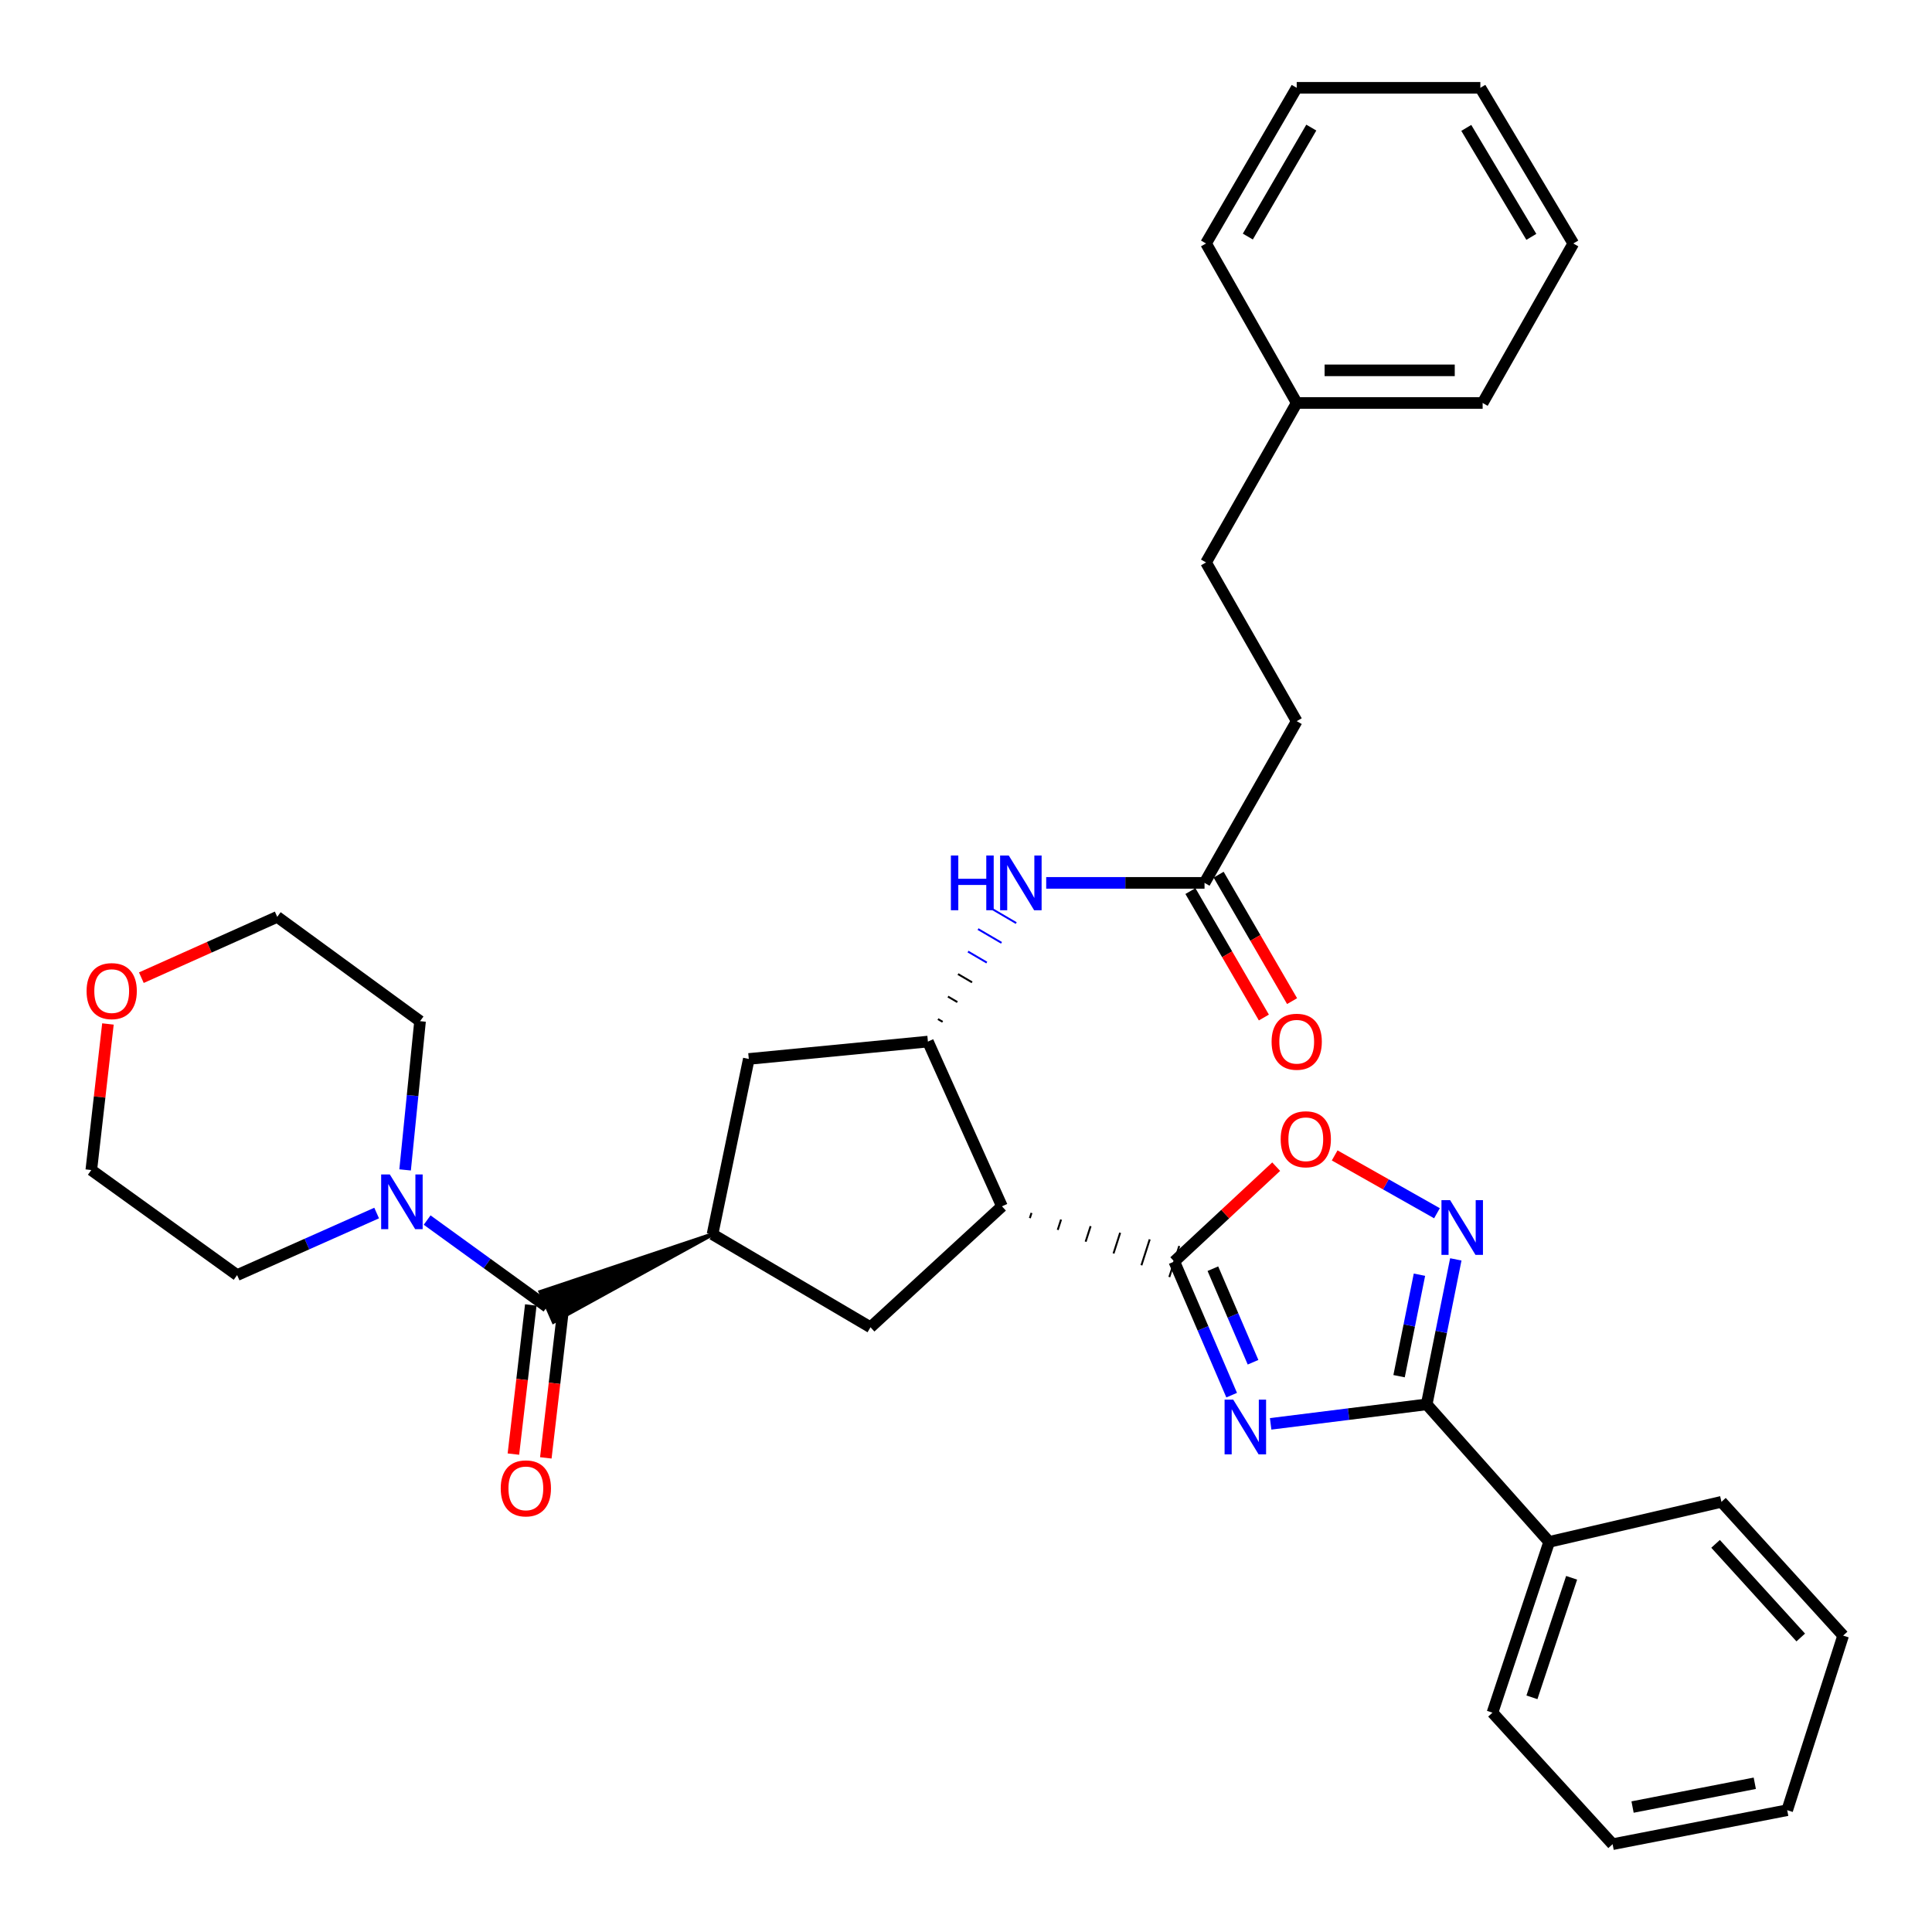<?xml version='1.0' encoding='iso-8859-1'?>
<svg version='1.1' baseProfile='full'
              xmlns='http://www.w3.org/2000/svg'
                      xmlns:rdkit='http://www.rdkit.org/xml'
                      xmlns:xlink='http://www.w3.org/1999/xlink'
                  xml:space='preserve'
width='1000px' height='1000px' viewBox='0 0 1000 1000'>
<!-- END OF HEADER -->
<rect style='opacity:1.0;fill:#FFFFFF;stroke:none' width='1000' height='1000' x='0' y='0'> </rect>
<path class='bond-0' d='M 637.504,722.132 L 622.656,687.546' style='fill:none;fill-rule:evenodd;stroke:#0000FF;stroke-width:6px;stroke-linecap:butt;stroke-linejoin:miter;stroke-opacity:1' />
<path class='bond-0' d='M 622.656,687.546 L 607.809,652.96' style='fill:none;fill-rule:evenodd;stroke:#000000;stroke-width:6px;stroke-linecap:butt;stroke-linejoin:miter;stroke-opacity:1' />
<path class='bond-0' d='M 648.57,705.093 L 638.177,680.883' style='fill:none;fill-rule:evenodd;stroke:#0000FF;stroke-width:6px;stroke-linecap:butt;stroke-linejoin:miter;stroke-opacity:1' />
<path class='bond-0' d='M 638.177,680.883 L 627.784,656.673' style='fill:none;fill-rule:evenodd;stroke:#000000;stroke-width:6px;stroke-linecap:butt;stroke-linejoin:miter;stroke-opacity:1' />
<path class='bond-2' d='M 657.688,736.985 L 698.072,731.939' style='fill:none;fill-rule:evenodd;stroke:#0000FF;stroke-width:6px;stroke-linecap:butt;stroke-linejoin:miter;stroke-opacity:1' />
<path class='bond-2' d='M 698.072,731.939 L 738.455,726.893' style='fill:none;fill-rule:evenodd;stroke:#000000;stroke-width:6px;stroke-linecap:butt;stroke-linejoin:miter;stroke-opacity:1' />
<path class='bond-1' d='M 533.047,630.49 L 533.906,627.809' style='fill:none;fill-rule:evenodd;stroke:#000000;stroke-width:1.0px;stroke-linecap:butt;stroke-linejoin:miter;stroke-opacity:1' />
<path class='bond-1' d='M 547.484,636.593 L 549.202,631.231' style='fill:none;fill-rule:evenodd;stroke:#000000;stroke-width:1.0px;stroke-linecap:butt;stroke-linejoin:miter;stroke-opacity:1' />
<path class='bond-1' d='M 561.921,642.695 L 564.497,634.653' style='fill:none;fill-rule:evenodd;stroke:#000000;stroke-width:1.0px;stroke-linecap:butt;stroke-linejoin:miter;stroke-opacity:1' />
<path class='bond-1' d='M 576.358,648.798 L 579.793,638.074' style='fill:none;fill-rule:evenodd;stroke:#000000;stroke-width:1.0px;stroke-linecap:butt;stroke-linejoin:miter;stroke-opacity:1' />
<path class='bond-1' d='M 590.796,654.9 L 595.089,641.496' style='fill:none;fill-rule:evenodd;stroke:#000000;stroke-width:1.0px;stroke-linecap:butt;stroke-linejoin:miter;stroke-opacity:1' />
<path class='bond-1' d='M 605.233,661.003 L 610.385,644.918' style='fill:none;fill-rule:evenodd;stroke:#000000;stroke-width:1.0px;stroke-linecap:butt;stroke-linejoin:miter;stroke-opacity:1' />
<path class='bond-7' d='M 607.809,652.96 L 634.18,628.41' style='fill:none;fill-rule:evenodd;stroke:#000000;stroke-width:6px;stroke-linecap:butt;stroke-linejoin:miter;stroke-opacity:1' />
<path class='bond-7' d='M 634.18,628.41 L 660.552,603.86' style='fill:none;fill-rule:evenodd;stroke:#FF0000;stroke-width:6px;stroke-linecap:butt;stroke-linejoin:miter;stroke-opacity:1' />
<path class='bond-5' d='M 518.61,624.387 L 480.287,539.12' style='fill:none;fill-rule:evenodd;stroke:#000000;stroke-width:6px;stroke-linecap:butt;stroke-linejoin:miter;stroke-opacity:1' />
<path class='bond-8' d='M 518.61,624.387 L 450.561,686.994' style='fill:none;fill-rule:evenodd;stroke:#000000;stroke-width:6px;stroke-linecap:butt;stroke-linejoin:miter;stroke-opacity:1' />
<path class='bond-3' d='M 738.455,726.893 L 745.99,689.372' style='fill:none;fill-rule:evenodd;stroke:#000000;stroke-width:6px;stroke-linecap:butt;stroke-linejoin:miter;stroke-opacity:1' />
<path class='bond-3' d='M 745.99,689.372 L 753.525,651.851' style='fill:none;fill-rule:evenodd;stroke:#0000FF;stroke-width:6px;stroke-linecap:butt;stroke-linejoin:miter;stroke-opacity:1' />
<path class='bond-3' d='M 724.156,712.311 L 729.431,686.046' style='fill:none;fill-rule:evenodd;stroke:#000000;stroke-width:6px;stroke-linecap:butt;stroke-linejoin:miter;stroke-opacity:1' />
<path class='bond-3' d='M 729.431,686.046 L 734.705,659.782' style='fill:none;fill-rule:evenodd;stroke:#0000FF;stroke-width:6px;stroke-linecap:butt;stroke-linejoin:miter;stroke-opacity:1' />
<path class='bond-14' d='M 738.455,726.893 L 801.841,798.085' style='fill:none;fill-rule:evenodd;stroke:#000000;stroke-width:6px;stroke-linecap:butt;stroke-linejoin:miter;stroke-opacity:1' />
<path class='bond-34' d='M 743.773,627.972 L 717.3,613.008' style='fill:none;fill-rule:evenodd;stroke:#0000FF;stroke-width:6px;stroke-linecap:butt;stroke-linejoin:miter;stroke-opacity:1' />
<path class='bond-34' d='M 717.3,613.008 L 690.827,598.044' style='fill:none;fill-rule:evenodd;stroke:#FF0000;stroke-width:6px;stroke-linecap:butt;stroke-linejoin:miter;stroke-opacity:1' />
<path class='bond-4' d='M 368.793,638.866 L 279.74,668.684 L 286.522,684.153 Z' style='fill:#000000;fill-rule:evenodd;fill-opacity:1;stroke:#000000;stroke-width:2px;stroke-linecap:butt;stroke-linejoin:miter;stroke-opacity:1;' />
<path class='bond-9' d='M 283.131,676.419 L 252.107,653.961' style='fill:none;fill-rule:evenodd;stroke:#000000;stroke-width:6px;stroke-linecap:butt;stroke-linejoin:miter;stroke-opacity:1' />
<path class='bond-9' d='M 252.107,653.961 L 221.084,631.504' style='fill:none;fill-rule:evenodd;stroke:#0000FF;stroke-width:6px;stroke-linecap:butt;stroke-linejoin:miter;stroke-opacity:1' />
<path class='bond-13' d='M 274.743,675.441 L 270.24,714.04' style='fill:none;fill-rule:evenodd;stroke:#000000;stroke-width:6px;stroke-linecap:butt;stroke-linejoin:miter;stroke-opacity:1' />
<path class='bond-13' d='M 270.24,714.04 L 265.738,752.639' style='fill:none;fill-rule:evenodd;stroke:#FF0000;stroke-width:6px;stroke-linecap:butt;stroke-linejoin:miter;stroke-opacity:1' />
<path class='bond-13' d='M 291.519,677.397 L 287.017,715.997' style='fill:none;fill-rule:evenodd;stroke:#000000;stroke-width:6px;stroke-linecap:butt;stroke-linejoin:miter;stroke-opacity:1' />
<path class='bond-13' d='M 287.017,715.997 L 282.515,754.596' style='fill:none;fill-rule:evenodd;stroke:#FF0000;stroke-width:6px;stroke-linecap:butt;stroke-linejoin:miter;stroke-opacity:1' />
<path class='bond-10' d='M 487.906,528.897 L 485.477,527.475' style='fill:none;fill-rule:evenodd;stroke:#000000;stroke-width:1.0px;stroke-linecap:butt;stroke-linejoin:miter;stroke-opacity:1' />
<path class='bond-10' d='M 495.524,518.675 L 490.666,515.829' style='fill:none;fill-rule:evenodd;stroke:#000000;stroke-width:1.0px;stroke-linecap:butt;stroke-linejoin:miter;stroke-opacity:1' />
<path class='bond-10' d='M 503.142,508.452 L 495.855,504.184' style='fill:none;fill-rule:evenodd;stroke:#000000;stroke-width:1.0px;stroke-linecap:butt;stroke-linejoin:miter;stroke-opacity:1' />
<path class='bond-10' d='M 510.76,498.23 L 501.044,492.539' style='fill:none;fill-rule:evenodd;stroke:#0000FF;stroke-width:1.0px;stroke-linecap:butt;stroke-linejoin:miter;stroke-opacity:1' />
<path class='bond-10' d='M 518.379,488.007 L 506.233,480.894' style='fill:none;fill-rule:evenodd;stroke:#0000FF;stroke-width:1.0px;stroke-linecap:butt;stroke-linejoin:miter;stroke-opacity:1' />
<path class='bond-10' d='M 525.997,477.785 L 511.422,469.249' style='fill:none;fill-rule:evenodd;stroke:#0000FF;stroke-width:1.0px;stroke-linecap:butt;stroke-linejoin:miter;stroke-opacity:1' />
<path class='bond-11' d='M 480.287,539.12 L 387.579,548.109' style='fill:none;fill-rule:evenodd;stroke:#000000;stroke-width:6px;stroke-linecap:butt;stroke-linejoin:miter;stroke-opacity:1' />
<path class='bond-6' d='M 368.793,638.866 L 450.561,686.994' style='fill:none;fill-rule:evenodd;stroke:#000000;stroke-width:6px;stroke-linecap:butt;stroke-linejoin:miter;stroke-opacity:1' />
<path class='bond-35' d='M 368.793,638.866 L 387.579,548.109' style='fill:none;fill-rule:evenodd;stroke:#000000;stroke-width:6px;stroke-linecap:butt;stroke-linejoin:miter;stroke-opacity:1' />
<path class='bond-19' d='M 209.684,605.542 L 213.551,567.053' style='fill:none;fill-rule:evenodd;stroke:#0000FF;stroke-width:6px;stroke-linecap:butt;stroke-linejoin:miter;stroke-opacity:1' />
<path class='bond-19' d='M 213.551,567.053 L 217.418,528.563' style='fill:none;fill-rule:evenodd;stroke:#000000;stroke-width:6px;stroke-linecap:butt;stroke-linejoin:miter;stroke-opacity:1' />
<path class='bond-20' d='M 194.952,627.866 L 158.841,643.927' style='fill:none;fill-rule:evenodd;stroke:#0000FF;stroke-width:6px;stroke-linecap:butt;stroke-linejoin:miter;stroke-opacity:1' />
<path class='bond-20' d='M 158.841,643.927 L 122.73,659.988' style='fill:none;fill-rule:evenodd;stroke:#000000;stroke-width:6px;stroke-linecap:butt;stroke-linejoin:miter;stroke-opacity:1' />
<path class='bond-12' d='M 541.513,456.977 L 582.487,456.977' style='fill:none;fill-rule:evenodd;stroke:#0000FF;stroke-width:6px;stroke-linecap:butt;stroke-linejoin:miter;stroke-opacity:1' />
<path class='bond-12' d='M 582.487,456.977 L 623.461,456.977' style='fill:none;fill-rule:evenodd;stroke:#000000;stroke-width:6px;stroke-linecap:butt;stroke-linejoin:miter;stroke-opacity:1' />
<path class='bond-15' d='M 616.158,461.219 L 635.167,493.943' style='fill:none;fill-rule:evenodd;stroke:#000000;stroke-width:6px;stroke-linecap:butt;stroke-linejoin:miter;stroke-opacity:1' />
<path class='bond-15' d='M 635.167,493.943 L 654.176,526.667' style='fill:none;fill-rule:evenodd;stroke:#FF0000;stroke-width:6px;stroke-linecap:butt;stroke-linejoin:miter;stroke-opacity:1' />
<path class='bond-15' d='M 630.763,452.735 L 649.772,485.459' style='fill:none;fill-rule:evenodd;stroke:#000000;stroke-width:6px;stroke-linecap:butt;stroke-linejoin:miter;stroke-opacity:1' />
<path class='bond-15' d='M 649.772,485.459 L 668.781,518.183' style='fill:none;fill-rule:evenodd;stroke:#FF0000;stroke-width:6px;stroke-linecap:butt;stroke-linejoin:miter;stroke-opacity:1' />
<path class='bond-17' d='M 623.461,456.977 L 671.176,373.267' style='fill:none;fill-rule:evenodd;stroke:#000000;stroke-width:6px;stroke-linecap:butt;stroke-linejoin:miter;stroke-opacity:1' />
<path class='bond-24' d='M 801.841,798.085 L 772.499,886.468' style='fill:none;fill-rule:evenodd;stroke:#000000;stroke-width:6px;stroke-linecap:butt;stroke-linejoin:miter;stroke-opacity:1' />
<path class='bond-24' d='M 813.469,816.664 L 792.93,878.533' style='fill:none;fill-rule:evenodd;stroke:#000000;stroke-width:6px;stroke-linecap:butt;stroke-linejoin:miter;stroke-opacity:1' />
<path class='bond-25' d='M 801.841,798.085 L 891.021,777.348' style='fill:none;fill-rule:evenodd;stroke:#000000;stroke-width:6px;stroke-linecap:butt;stroke-linejoin:miter;stroke-opacity:1' />
<path class='bond-16' d='M 55.868,530.004 L 51.563,567.808' style='fill:none;fill-rule:evenodd;stroke:#FF0000;stroke-width:6px;stroke-linecap:butt;stroke-linejoin:miter;stroke-opacity:1' />
<path class='bond-16' d='M 51.563,567.808 L 47.258,605.611' style='fill:none;fill-rule:evenodd;stroke:#000000;stroke-width:6px;stroke-linecap:butt;stroke-linejoin:miter;stroke-opacity:1' />
<path class='bond-37' d='M 73.162,506.044 L 108.328,490.307' style='fill:none;fill-rule:evenodd;stroke:#FF0000;stroke-width:6px;stroke-linecap:butt;stroke-linejoin:miter;stroke-opacity:1' />
<path class='bond-37' d='M 108.328,490.307 L 143.495,474.571' style='fill:none;fill-rule:evenodd;stroke:#000000;stroke-width:6px;stroke-linecap:butt;stroke-linejoin:miter;stroke-opacity:1' />
<path class='bond-18' d='M 671.176,373.267 L 624.24,291.105' style='fill:none;fill-rule:evenodd;stroke:#000000;stroke-width:6px;stroke-linecap:butt;stroke-linejoin:miter;stroke-opacity:1' />
<path class='bond-21' d='M 624.24,291.105 L 671.176,208.577' style='fill:none;fill-rule:evenodd;stroke:#000000;stroke-width:6px;stroke-linecap:butt;stroke-linejoin:miter;stroke-opacity:1' />
<path class='bond-22' d='M 217.418,528.563 L 143.495,474.571' style='fill:none;fill-rule:evenodd;stroke:#000000;stroke-width:6px;stroke-linecap:butt;stroke-linejoin:miter;stroke-opacity:1' />
<path class='bond-23' d='M 122.73,659.988 L 47.258,605.611' style='fill:none;fill-rule:evenodd;stroke:#000000;stroke-width:6px;stroke-linecap:butt;stroke-linejoin:miter;stroke-opacity:1' />
<path class='bond-26' d='M 671.176,208.577 L 767.413,208.577' style='fill:none;fill-rule:evenodd;stroke:#000000;stroke-width:6px;stroke-linecap:butt;stroke-linejoin:miter;stroke-opacity:1' />
<path class='bond-26' d='M 685.611,191.687 L 752.977,191.687' style='fill:none;fill-rule:evenodd;stroke:#000000;stroke-width:6px;stroke-linecap:butt;stroke-linejoin:miter;stroke-opacity:1' />
<path class='bond-27' d='M 671.176,208.577 L 624.24,126.031' style='fill:none;fill-rule:evenodd;stroke:#000000;stroke-width:6px;stroke-linecap:butt;stroke-linejoin:miter;stroke-opacity:1' />
<path class='bond-29' d='M 772.499,886.468 L 834.683,954.545' style='fill:none;fill-rule:evenodd;stroke:#000000;stroke-width:6px;stroke-linecap:butt;stroke-linejoin:miter;stroke-opacity:1' />
<path class='bond-28' d='M 891.021,777.348 L 954.003,846.579' style='fill:none;fill-rule:evenodd;stroke:#000000;stroke-width:6px;stroke-linecap:butt;stroke-linejoin:miter;stroke-opacity:1' />
<path class='bond-28' d='M 887.975,799.098 L 932.062,847.56' style='fill:none;fill-rule:evenodd;stroke:#000000;stroke-width:6px;stroke-linecap:butt;stroke-linejoin:miter;stroke-opacity:1' />
<path class='bond-30' d='M 767.413,208.577 L 814.34,126.031' style='fill:none;fill-rule:evenodd;stroke:#000000;stroke-width:6px;stroke-linecap:butt;stroke-linejoin:miter;stroke-opacity:1' />
<path class='bond-31' d='M 624.24,126.031 L 671.176,45.455' style='fill:none;fill-rule:evenodd;stroke:#000000;stroke-width:6px;stroke-linecap:butt;stroke-linejoin:miter;stroke-opacity:1' />
<path class='bond-31' d='M 645.875,122.446 L 678.73,66.043' style='fill:none;fill-rule:evenodd;stroke:#000000;stroke-width:6px;stroke-linecap:butt;stroke-linejoin:miter;stroke-opacity:1' />
<path class='bond-32' d='M 954.003,846.579 L 925.055,936.951' style='fill:none;fill-rule:evenodd;stroke:#000000;stroke-width:6px;stroke-linecap:butt;stroke-linejoin:miter;stroke-opacity:1' />
<path class='bond-36' d='M 834.683,954.545 L 925.055,936.951' style='fill:none;fill-rule:evenodd;stroke:#000000;stroke-width:6px;stroke-linecap:butt;stroke-linejoin:miter;stroke-opacity:1' />
<path class='bond-36' d='M 845.011,935.327 L 908.272,923.012' style='fill:none;fill-rule:evenodd;stroke:#000000;stroke-width:6px;stroke-linecap:butt;stroke-linejoin:miter;stroke-opacity:1' />
<path class='bond-38' d='M 814.34,126.031 L 766.23,45.455' style='fill:none;fill-rule:evenodd;stroke:#000000;stroke-width:6px;stroke-linecap:butt;stroke-linejoin:miter;stroke-opacity:1' />
<path class='bond-38' d='M 792.621,122.603 L 758.945,66.2' style='fill:none;fill-rule:evenodd;stroke:#000000;stroke-width:6px;stroke-linecap:butt;stroke-linejoin:miter;stroke-opacity:1' />
<path class='bond-33' d='M 671.176,45.455 L 766.23,45.455' style='fill:none;fill-rule:evenodd;stroke:#000000;stroke-width:6px;stroke-linecap:butt;stroke-linejoin:miter;stroke-opacity:1' />
<path  class='atom-0' d='M 638.323 724.462
L 647.603 739.462
Q 648.523 740.942, 650.003 743.622
Q 651.483 746.302, 651.563 746.462
L 651.563 724.462
L 655.323 724.462
L 655.323 752.782
L 651.443 752.782
L 641.483 736.382
Q 640.323 734.462, 639.083 732.262
Q 637.883 730.062, 637.523 729.382
L 637.523 752.782
L 633.843 752.782
L 633.843 724.462
L 638.323 724.462
' fill='#0000FF'/>
<path  class='atom-4' d='M 750.578 621.197
L 759.858 636.197
Q 760.778 637.677, 762.258 640.357
Q 763.738 643.037, 763.818 643.197
L 763.818 621.197
L 767.578 621.197
L 767.578 649.517
L 763.698 649.517
L 753.738 633.117
Q 752.578 631.197, 751.338 628.997
Q 750.138 626.797, 749.778 626.117
L 749.778 649.517
L 746.098 649.517
L 746.098 621.197
L 750.578 621.197
' fill='#0000FF'/>
<path  class='atom-8' d='M 662.877 589.674
Q 662.877 582.874, 666.237 579.074
Q 669.597 575.274, 675.877 575.274
Q 682.157 575.274, 685.517 579.074
Q 688.877 582.874, 688.877 589.674
Q 688.877 596.554, 685.477 600.474
Q 682.077 604.354, 675.877 604.354
Q 669.637 604.354, 666.237 600.474
Q 662.877 596.594, 662.877 589.674
M 675.877 601.154
Q 680.197 601.154, 682.517 598.274
Q 684.877 595.354, 684.877 589.674
Q 684.877 584.114, 682.517 581.314
Q 680.197 578.474, 675.877 578.474
Q 671.557 578.474, 669.197 581.274
Q 666.877 584.074, 666.877 589.674
Q 666.877 595.394, 669.197 598.274
Q 671.557 601.154, 675.877 601.154
' fill='#FF0000'/>
<path  class='atom-10' d='M 201.766 607.891
L 211.046 622.891
Q 211.966 624.371, 213.446 627.051
Q 214.926 629.731, 215.006 629.891
L 215.006 607.891
L 218.766 607.891
L 218.766 636.211
L 214.886 636.211
L 204.926 619.811
Q 203.766 617.891, 202.526 615.691
Q 201.326 613.491, 200.966 612.811
L 200.966 636.211
L 197.286 636.211
L 197.286 607.891
L 201.766 607.891
' fill='#0000FF'/>
<path  class='atom-11' d='M 492.177 442.817
L 496.017 442.817
L 496.017 454.857
L 510.497 454.857
L 510.497 442.817
L 514.337 442.817
L 514.337 471.137
L 510.497 471.137
L 510.497 458.057
L 496.017 458.057
L 496.017 471.137
L 492.177 471.137
L 492.177 442.817
' fill='#0000FF'/>
<path  class='atom-11' d='M 522.137 442.817
L 531.417 457.817
Q 532.337 459.297, 533.817 461.977
Q 535.297 464.657, 535.377 464.817
L 535.377 442.817
L 539.137 442.817
L 539.137 471.137
L 535.257 471.137
L 525.297 454.737
Q 524.137 452.817, 522.897 450.617
Q 521.697 448.417, 521.337 447.737
L 521.337 471.137
L 517.657 471.137
L 517.657 442.817
L 522.137 442.817
' fill='#0000FF'/>
<path  class='atom-14' d='M 259.181 770.381
Q 259.181 763.581, 262.541 759.781
Q 265.901 755.981, 272.181 755.981
Q 278.461 755.981, 281.821 759.781
Q 285.181 763.581, 285.181 770.381
Q 285.181 777.261, 281.781 781.181
Q 278.381 785.061, 272.181 785.061
Q 265.941 785.061, 262.541 781.181
Q 259.181 777.301, 259.181 770.381
M 272.181 781.861
Q 276.501 781.861, 278.821 778.981
Q 281.181 776.061, 281.181 770.381
Q 281.181 764.821, 278.821 762.021
Q 276.501 759.181, 272.181 759.181
Q 267.861 759.181, 265.501 761.981
Q 263.181 764.781, 263.181 770.381
Q 263.181 776.101, 265.501 778.981
Q 267.861 781.861, 272.181 781.861
' fill='#FF0000'/>
<path  class='atom-16' d='M 658.176 539.2
Q 658.176 532.4, 661.536 528.6
Q 664.896 524.8, 671.176 524.8
Q 677.456 524.8, 680.816 528.6
Q 684.176 532.4, 684.176 539.2
Q 684.176 546.08, 680.776 550
Q 677.376 553.88, 671.176 553.88
Q 664.936 553.88, 661.536 550
Q 658.176 546.12, 658.176 539.2
M 671.176 550.68
Q 675.496 550.68, 677.816 547.8
Q 680.176 544.88, 680.176 539.2
Q 680.176 533.64, 677.816 530.84
Q 675.496 528, 671.176 528
Q 666.856 528, 664.496 530.8
Q 662.176 533.6, 662.176 539.2
Q 662.176 544.92, 664.496 547.8
Q 666.856 550.68, 671.176 550.68
' fill='#FF0000'/>
<path  class='atom-17' d='M 44.815 512.992
Q 44.815 506.192, 48.175 502.392
Q 51.535 498.592, 57.815 498.592
Q 64.095 498.592, 67.455 502.392
Q 70.815 506.192, 70.815 512.992
Q 70.815 519.872, 67.415 523.792
Q 64.015 527.672, 57.815 527.672
Q 51.575 527.672, 48.175 523.792
Q 44.815 519.912, 44.815 512.992
M 57.815 524.472
Q 62.135 524.472, 64.455 521.592
Q 66.815 518.672, 66.815 512.992
Q 66.815 507.432, 64.455 504.632
Q 62.135 501.792, 57.815 501.792
Q 53.495 501.792, 51.135 504.592
Q 48.815 507.392, 48.815 512.992
Q 48.815 518.712, 51.135 521.592
Q 53.495 524.472, 57.815 524.472
' fill='#FF0000'/>
</svg>
